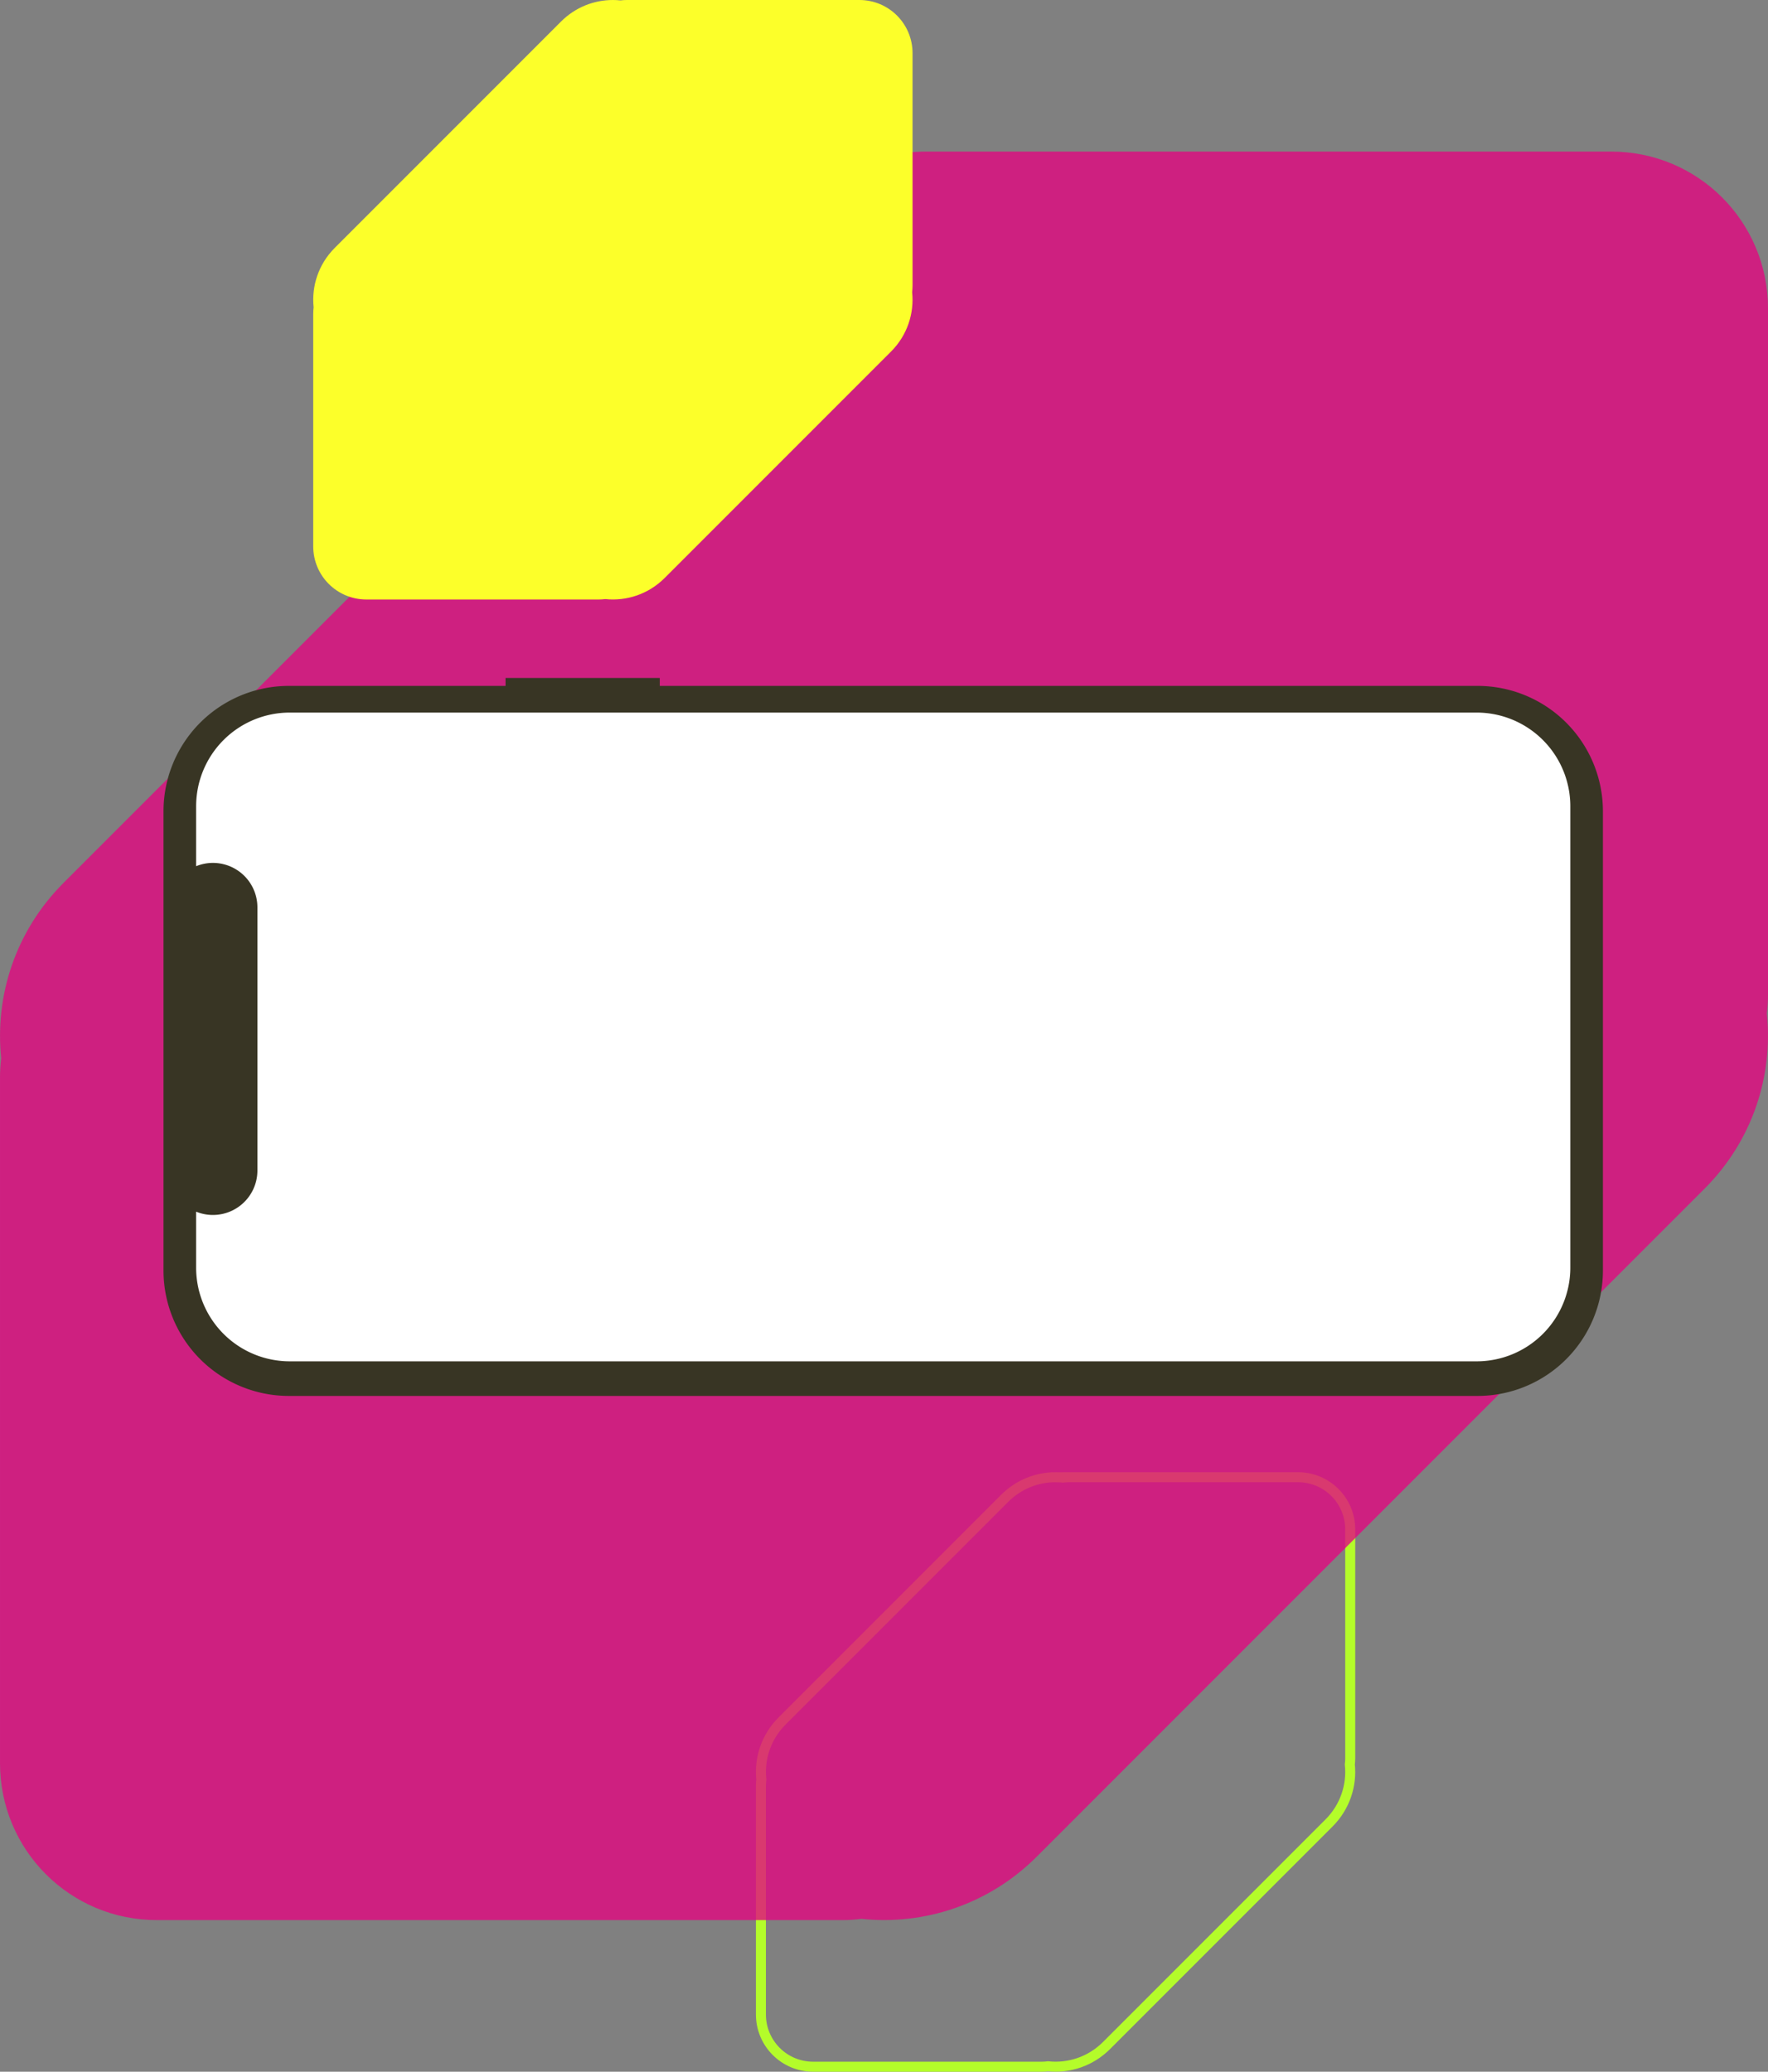 <?xml version="1.0" encoding="UTF-8" standalone="no"?>
<!-- Created with Inkscape (http://www.inkscape.org/) -->

<svg
   width="700"
   height="820"
   viewBox="0 0 185.208 216.958"
   version="1.1"
   id="svg5"
   inkscape:version="1.2 (dc2aedaf03, 2022-05-15)"
   sodipodi:docname="mockup - gsd.svg"
   xml:space="preserve"
   xmlns:inkscape="http://www.inkscape.org/namespaces/inkscape"
   xmlns:sodipodi="http://sodipodi.sourceforge.net/DTD/sodipodi-0.dtd"
   xmlns="http://www.w3.org/2000/svg"
   xmlns:svg="http://www.w3.org/2000/svg"><rect x="0" y="0" width="185.208" height="216.958" fill="#808080" stroke="none"/><sodipodi:namedview
     id="namedview7"
     pagecolor="#ffffff"
     bordercolor="#666666"
     borderopacity="1.0"
     inkscape:showpageshadow="2"
     inkscape:pageopacity="0.0"
     inkscape:pagecheckerboard="0"
     inkscape:deskcolor="#d1d1d1"
     inkscape:document-units="px"
     showgrid="false"
     inkscape:zoom="0.5"
     inkscape:cx="5508"
     inkscape:cy="-499"
     inkscape:window-width="1920"
     inkscape:window-height="991"
     inkscape:window-x="-9"
     inkscape:window-y="-9"
     inkscape:window-maximized="1"
     inkscape:current-layer="layer3" /><defs
     id="defs2" /><g
     inkscape:groupmode="layer"
     id="layer3"
     inkscape:label="content"
     style="display:inline"
     transform="translate(-1136.182,294.534)"><g
       id="g8204"
       transform="translate(-234.419)"><g
         id="g8196"><path
           id="path8190"
           style="display:inline;fill:none;fill-opacity:1;stroke:#b4fc2a;stroke-width:1.047;stroke-linecap:round;stroke-dasharray:none;stroke-opacity:1"
           d="m 1481.179,-139.835 c -1.93,0 -3.86,0.739 -5.339,2.218 l -23.312,23.312 c -1.679,1.679 -2.403,3.938 -2.176,6.12 -0.027,0.22 -0.042,0.444 -0.042,0.672 v 23.934 c 0,3.037 2.445,5.481 5.481,5.481 h 23.934 c 0.227,0 0.449,-0.016 0.669,-0.043 2.182,0.228 4.443,-0.497 6.122,-2.176 l 23.311,-23.311 c 1.679,-1.679 2.404,-3.941 2.176,-6.122 0.026,-0.219 0.042,-0.443 0.042,-0.669 v -23.934 c 0,-3.037 -2.445,-5.481 -5.481,-5.481 h -23.934 c -0.228,0 -0.451,0.015 -0.671,0.042 -0.26,-0.028 -0.52,-0.042 -0.781,-0.042 z" /><path
           id="path8192"
           style="display:inline;opacity:0.8;fill:#e20880;fill-opacity:0.996;stroke:none;stroke-width:3.141;stroke-linecap:round;stroke-dasharray:none;stroke-opacity:1"
           d="m 1463.205,-278.659 c -5.79,0 -11.58,2.217 -16.016,6.654 l -69.935,69.935 c -5.036,5.036 -7.209,11.815 -6.529,18.359 -0.08,0.661 -0.124,1.333 -0.124,2.016 v 71.801 c 0,9.11 7.334,16.443 16.443,16.443 h 71.802 c 0.68,0 1.348,-0.047 2.006,-0.127 6.547,0.683 13.329,-1.49 18.367,-6.529 l 69.935,-69.933 c 5.038,-5.037 7.212,-11.821 6.529,-18.367 0.079,-0.658 0.127,-1.328 0.127,-2.008 v -71.802 c 0,-9.11 -7.334,-16.444 -16.443,-16.444 h -71.804 c -0.683,0 -1.353,0.045 -2.014,0.124 -0.779,-0.081 -1.561,-0.124 -2.343,-0.124 z" /><path
           id="path8194"
           style="display:inline;fill:#fcff2a;fill-opacity:1;stroke-width:0.13;stroke-linecap:round"
           d="m 1434.803,-294.534 c -1.963,0 -3.925,0.751 -5.429,2.255 l -23.707,23.707 c -1.707,1.707 -2.444,4.005 -2.213,6.224 -0.027,0.224 -0.042,0.452 -0.042,0.683 v 24.34 c 0,3.088 2.486,5.574 5.574,5.574 h 24.34 c 0.231,0 0.457,-0.016 0.68,-0.043 2.219,0.232 4.518,-0.505 6.226,-2.213 l 23.707,-23.706 c 1.708,-1.708 2.445,-4.007 2.213,-6.226 0.027,-0.223 0.043,-0.45 0.043,-0.681 v -24.34 c 0,-3.088 -2.486,-5.574 -5.574,-5.574 h -24.34 c -0.232,0 -0.459,0.015 -0.683,0.043 -0.264,-0.027 -0.529,-0.043 -0.794,-0.043 z" /></g><g
         id="g8202"
         transform="matrix(0,-0.921,0.921,0,1082.99,349.817)"><path
           id="path8198"
           data-name="Path 22"
           d="m 622.529,369.784 h -0.9 V 345.141 A 14.263,14.263 0 0 0 607.366,330.878 H 555.155 A 14.263,14.263 0 0 0 540.892,345.141 v 135.195 a 14.263,14.263 0 0 0 14.263,14.263 h 52.211 a 14.263,14.263 0 0 0 14.263,-14.263 v -93.011 h 0.9 z"
           fill="#e6e6e6"
           style="fill:#383524;fill-opacity:1;stroke-width:0.235" /><path
           id="path8200"
           data-name="Path 23"
           d="m 607.942,334.588 h -6.815 a 5.06,5.06 0 0 1 -4.686,6.972 h -29.911 a 5.06,5.06 0 0 1 -4.685,-6.972 h -6.365 a 10.652,10.652 0 0 0 -10.652,10.652 v 134.999 a 10.652,10.652 0 0 0 10.652,10.652 h 52.463 a 10.652,10.652 0 0 0 10.652,-10.652 v 0 -134.999 a 10.652,10.652 0 0 0 -10.652,-10.651 z"
           fill="#ffffff"
           style="stroke-width:0.235" /></g></g></g></svg>

